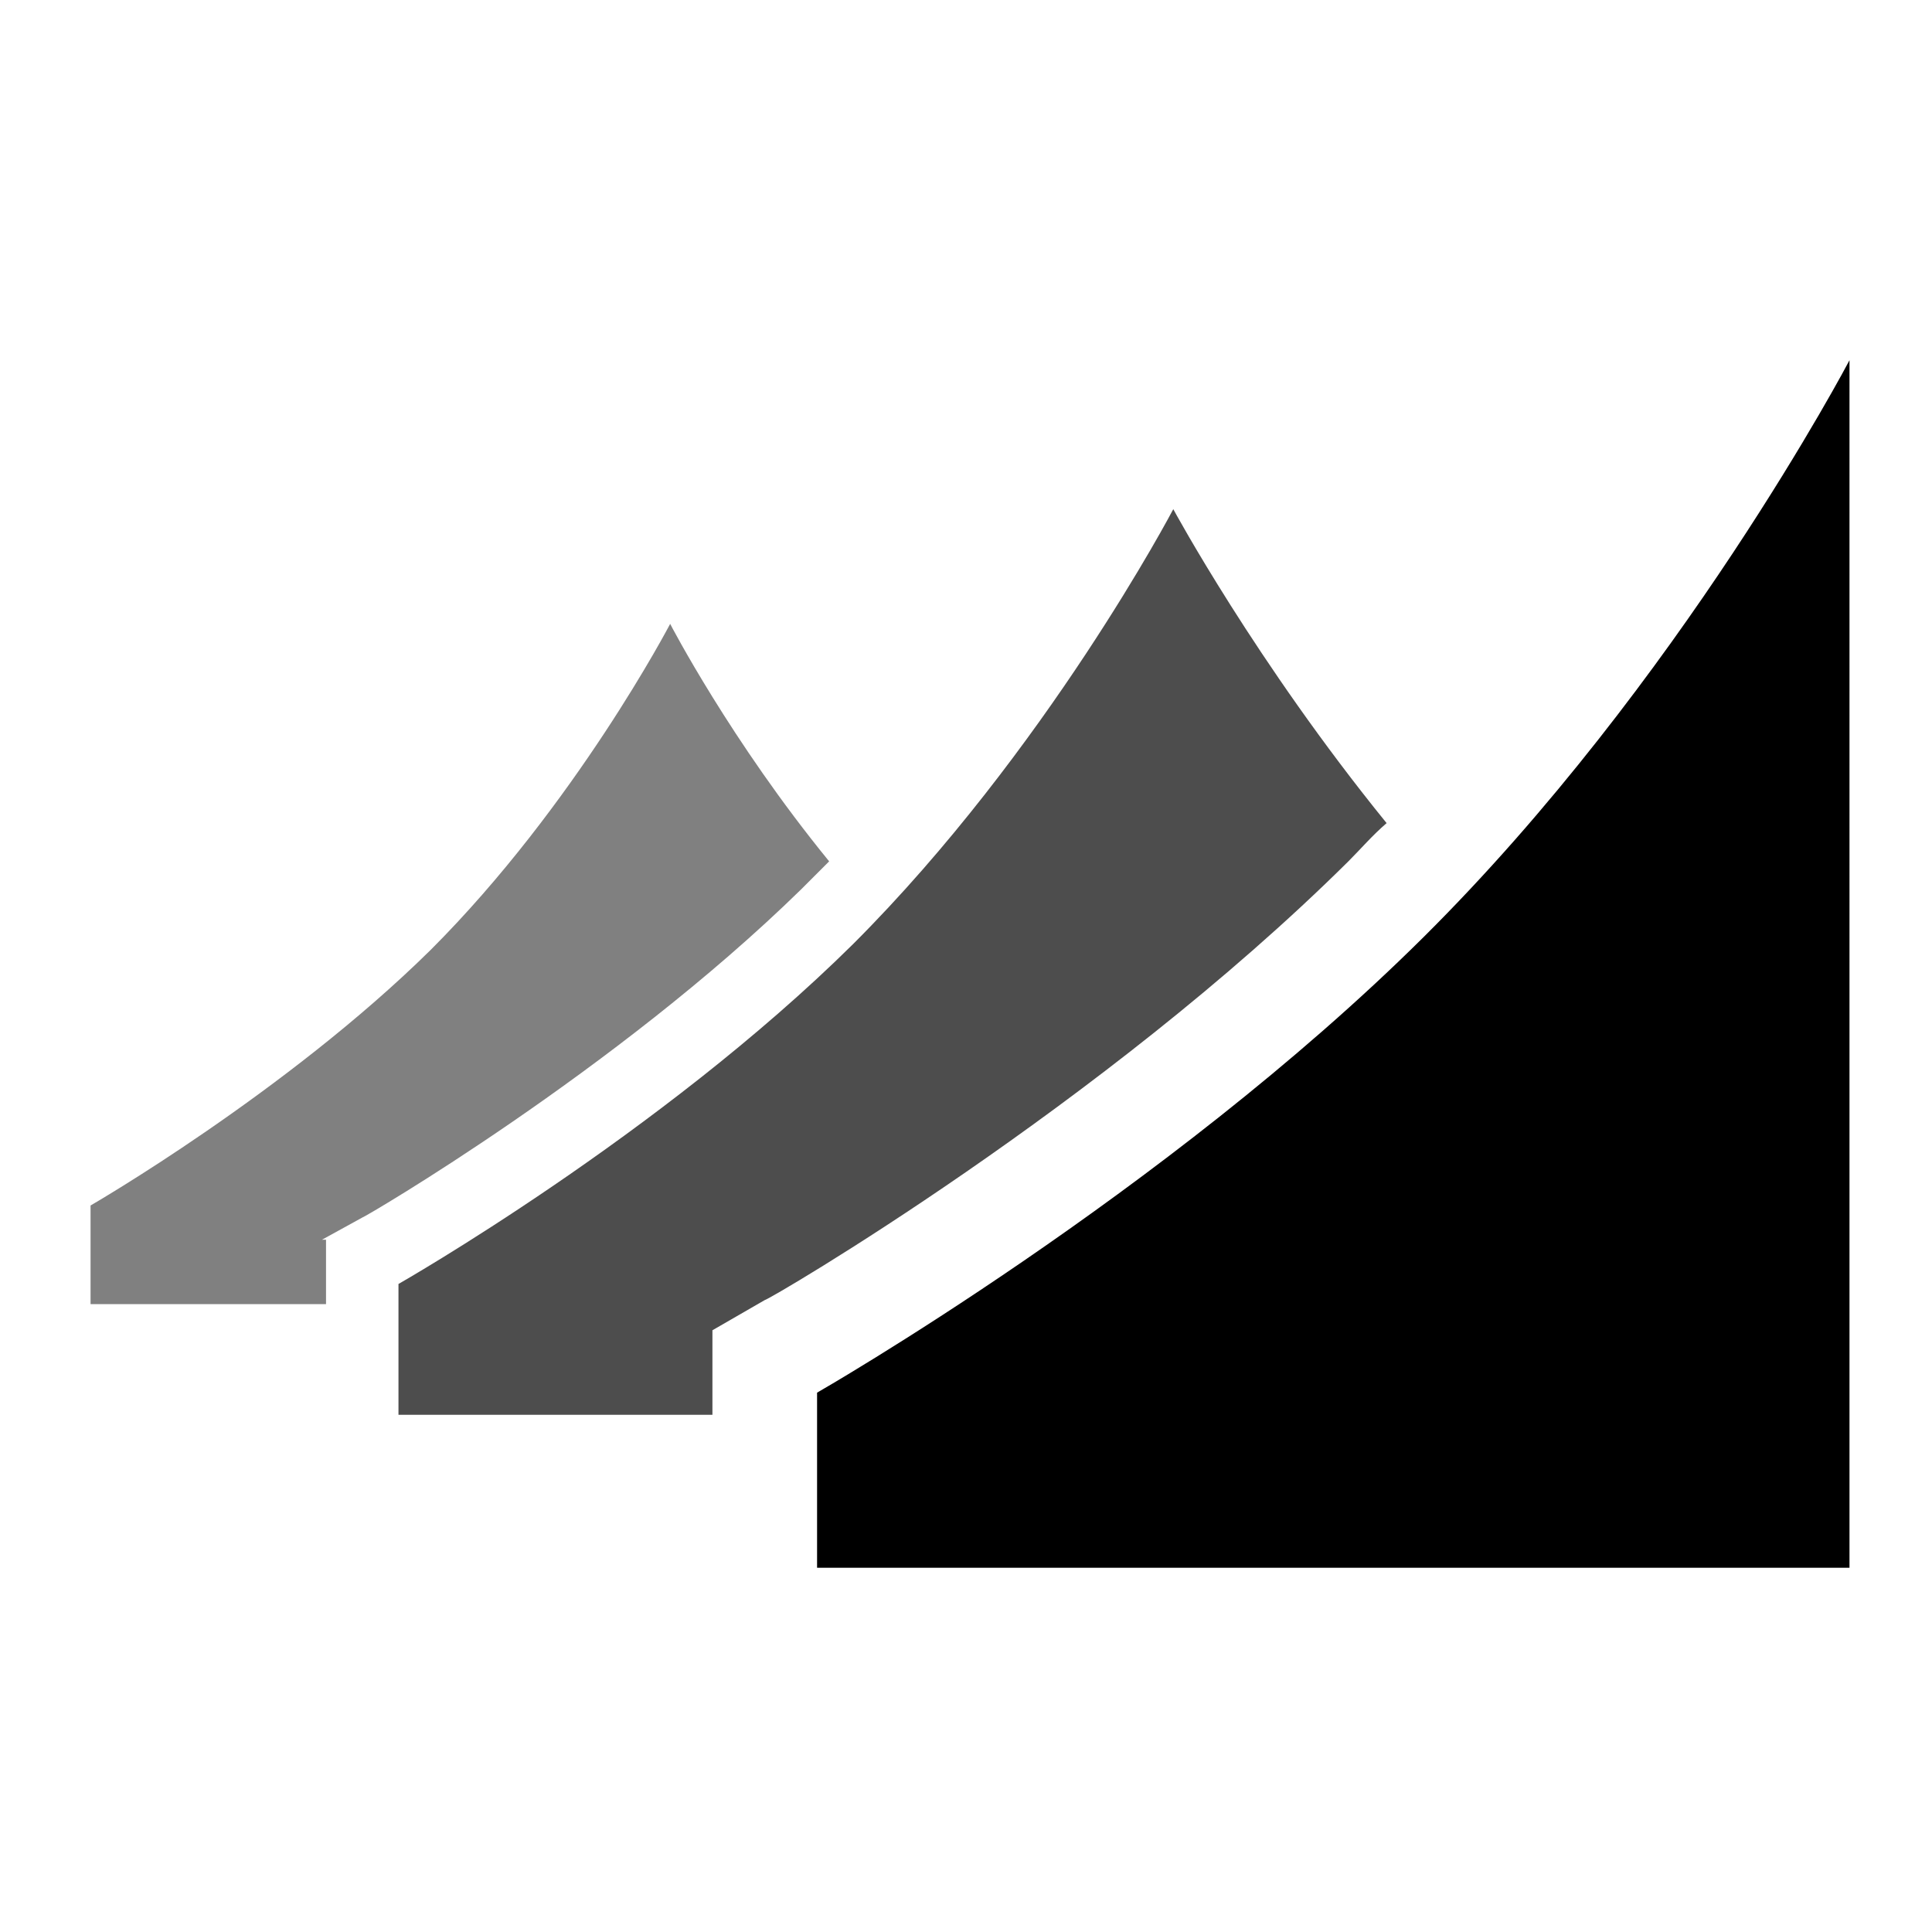 <?xml version="1.0" encoding="UTF-8"?>
<svg id="Ebene_1" xmlns="http://www.w3.org/2000/svg" version="1.1" viewBox="0 0 96 96">
  <!-- Generator: Adobe Illustrator 29.8.2, SVG Export Plug-In . SVG Version: 2.1.1 Build 3)  -->
  <defs>
    <style>
      .st0 {
        fill: gray;
      }

      .st1 {
        fill: #4d4d4d;
      }
    </style>
  </defs>
  <path class="st0" d="M16,61.6l2-1.1c.1,0,12.6-7.3,21.8-16.3.5-.5.9-.9,1.4-1.4-4.9-6-7.9-11.8-7.9-11.8,0,0-4.7,9-11.9,16.2-7.2,7.1-16.9,12.7-16.9,12.7v4.9h11.7v-3.2Z"/>
  <path class="st1" d="M42.4,46.9c-9.6,9.5-22.6,16.9-22.6,16.9v6.5h15.6v-4.2l2.6-1.5c.2,0,16.8-9.7,29-21.8.6-.6,1.2-1.3,1.9-1.9-6.5-8-10.6-15.6-10.6-15.6,0,0-6.3,12-15.9,21.6Z"/>
  <path d="M70.7,46.6c-12.8,12.7-30.1,22.6-30.1,22.6v8.7h51.3V17.9s-8.4,16-21.2,28.7Z"/>
</svg>